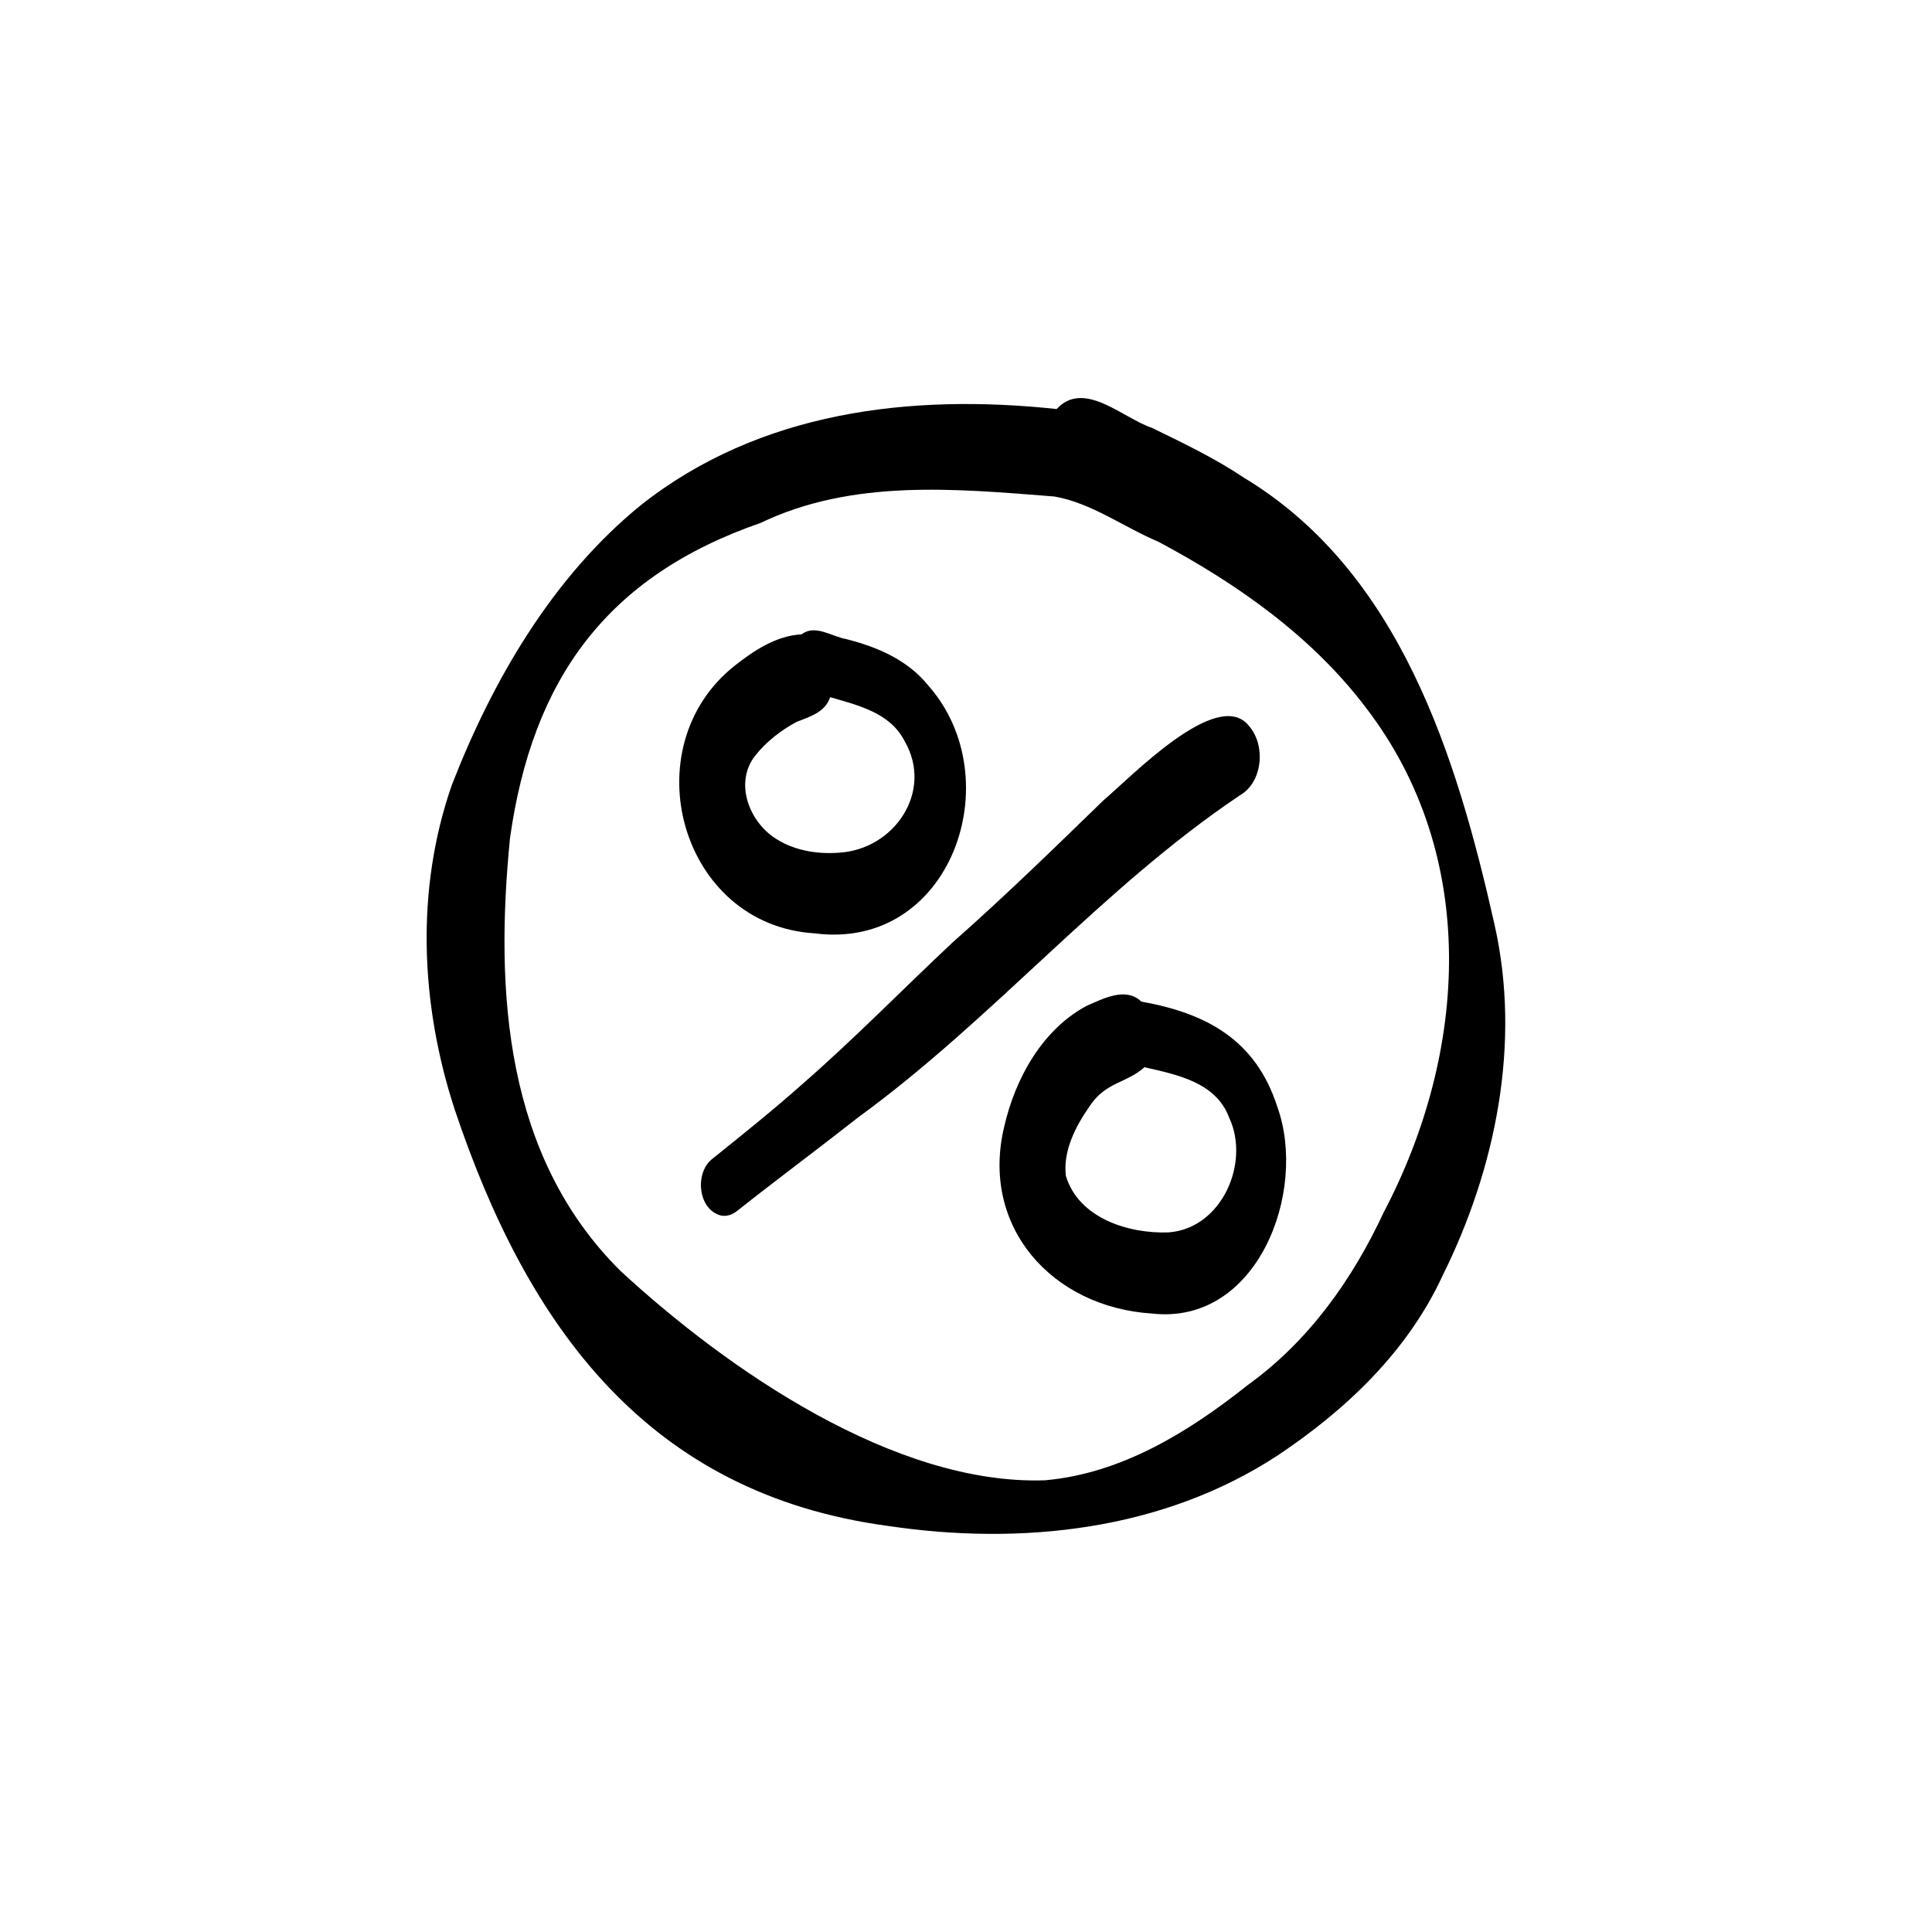 <?xml version="1.0" encoding="UTF-8"?>
<!-- Uploaded to: ICON Repo, www.iconrepo.com, Generator: ICON Repo Mixer Tools -->
<svg fill="#000000" width="800px" height="800px" version="1.1" viewBox="144 144 512 512" xmlns="http://www.w3.org/2000/svg">
 <g>
  <path d="m359.94 391.35c36.102 4.656 51.973-40.93 30.039-65.711-5.461-6.758-13.488-10.191-21.719-12.273-3.82-0.66-8.234-4.012-11.824-1.262-6.699 0.363-12.617 4.266-17.734 8.316-27.32 21.637-14.438 68.785 21.234 70.93zm-15.801-47.102c2.969-3.723 6.793-6.703 10.984-8.949 3.492-1.398 7.531-2.492 8.879-6.543 7.488 2.191 15.926 4.109 19.762 11.703 7.656 13.293-2.742 28.637-17.398 29.512-6.125 0.465-12.527-0.66-17.602-4.285-6.555-4.734-10.027-14.59-4.621-21.434z"/>
  <path d="m475 336.39c-8.262-10.527-31.457 13.742-38.543 19.676-13.121 12.75-26.219 25.512-39.941 37.625-13.387 12.543-26.199 25.695-40.043 37.746-7.727 6.871-15.812 13.32-23.867 19.805-4.527 3.723-3.629 13.34 2.453 14.887 1.547 0.309 3.055-0.227 4.285-1.223 10.633-8.418 21.535-16.5 32.203-24.883 35.668-25.969 64.395-60.672 101.03-85.25 6.066-3.438 6.918-13.254 2.426-18.379z"/>
  <path d="m446.46 409.43c-4.144-3.988-10.129-0.758-14.531 1.148-11.734 6.301-18.871 19.246-21.777 31.887-6.481 26.688 12.703 47.969 39.137 49.637 27.918 3.152 41.359-32.285 33.184-54.875-5.695-17.613-18.676-24.699-36.012-27.797zm7.262 61.168c-10.641 0.395-23.879-3.754-27.254-14.98-0.82-6.609 2.625-13.238 6.336-18.52 4.254-6.434 9.734-5.992 14.477-10.27 8.637 1.961 18.941 3.988 22.438 13.312 5.691 12.023-1.977 29.43-15.996 30.449z"/>
  <path d="m540.09 389.12c-10.035-44.551-25.062-93.594-66.484-118.55-7.684-5.164-16.066-9.148-24.371-13.207-7.719-2.566-17.914-12.824-25.219-4.965-38.738-4.137-78.688 0.605-110.12 25.418-23.422 19.031-39.332 46.391-50.152 74.207-9.699 27.809-8.309 58.281 0.773 86.062 19.266 57.422 51.078 101.78 114.86 110.31 35.254 5.246 72.73 1.262 103.2-18.676 18.164-12.125 34.434-27.562 43.703-47.621 14.125-28.43 20.863-61.645 13.805-92.984zm-29.281 75.926c-8.324 17.938-19.926 34.32-36.102 45.973-15.613 12.426-33.52 23.512-53.84 25.277-39.809 1.324-84.109-29.355-112.39-55.445-30.711-30.43-33.352-74.074-29.32-114.75 5.938-42.117 25.594-69.379 66.383-83.512 24.43-11.703 51.703-9.074 77.875-7.012 9.828 1.699 18.406 8.137 27.574 11.992 20.75 11.062 40.605 24.988 54.93 43.891 30.207 39.277 27.051 91.277 4.898 133.59z"/>
 </g>
</svg>
